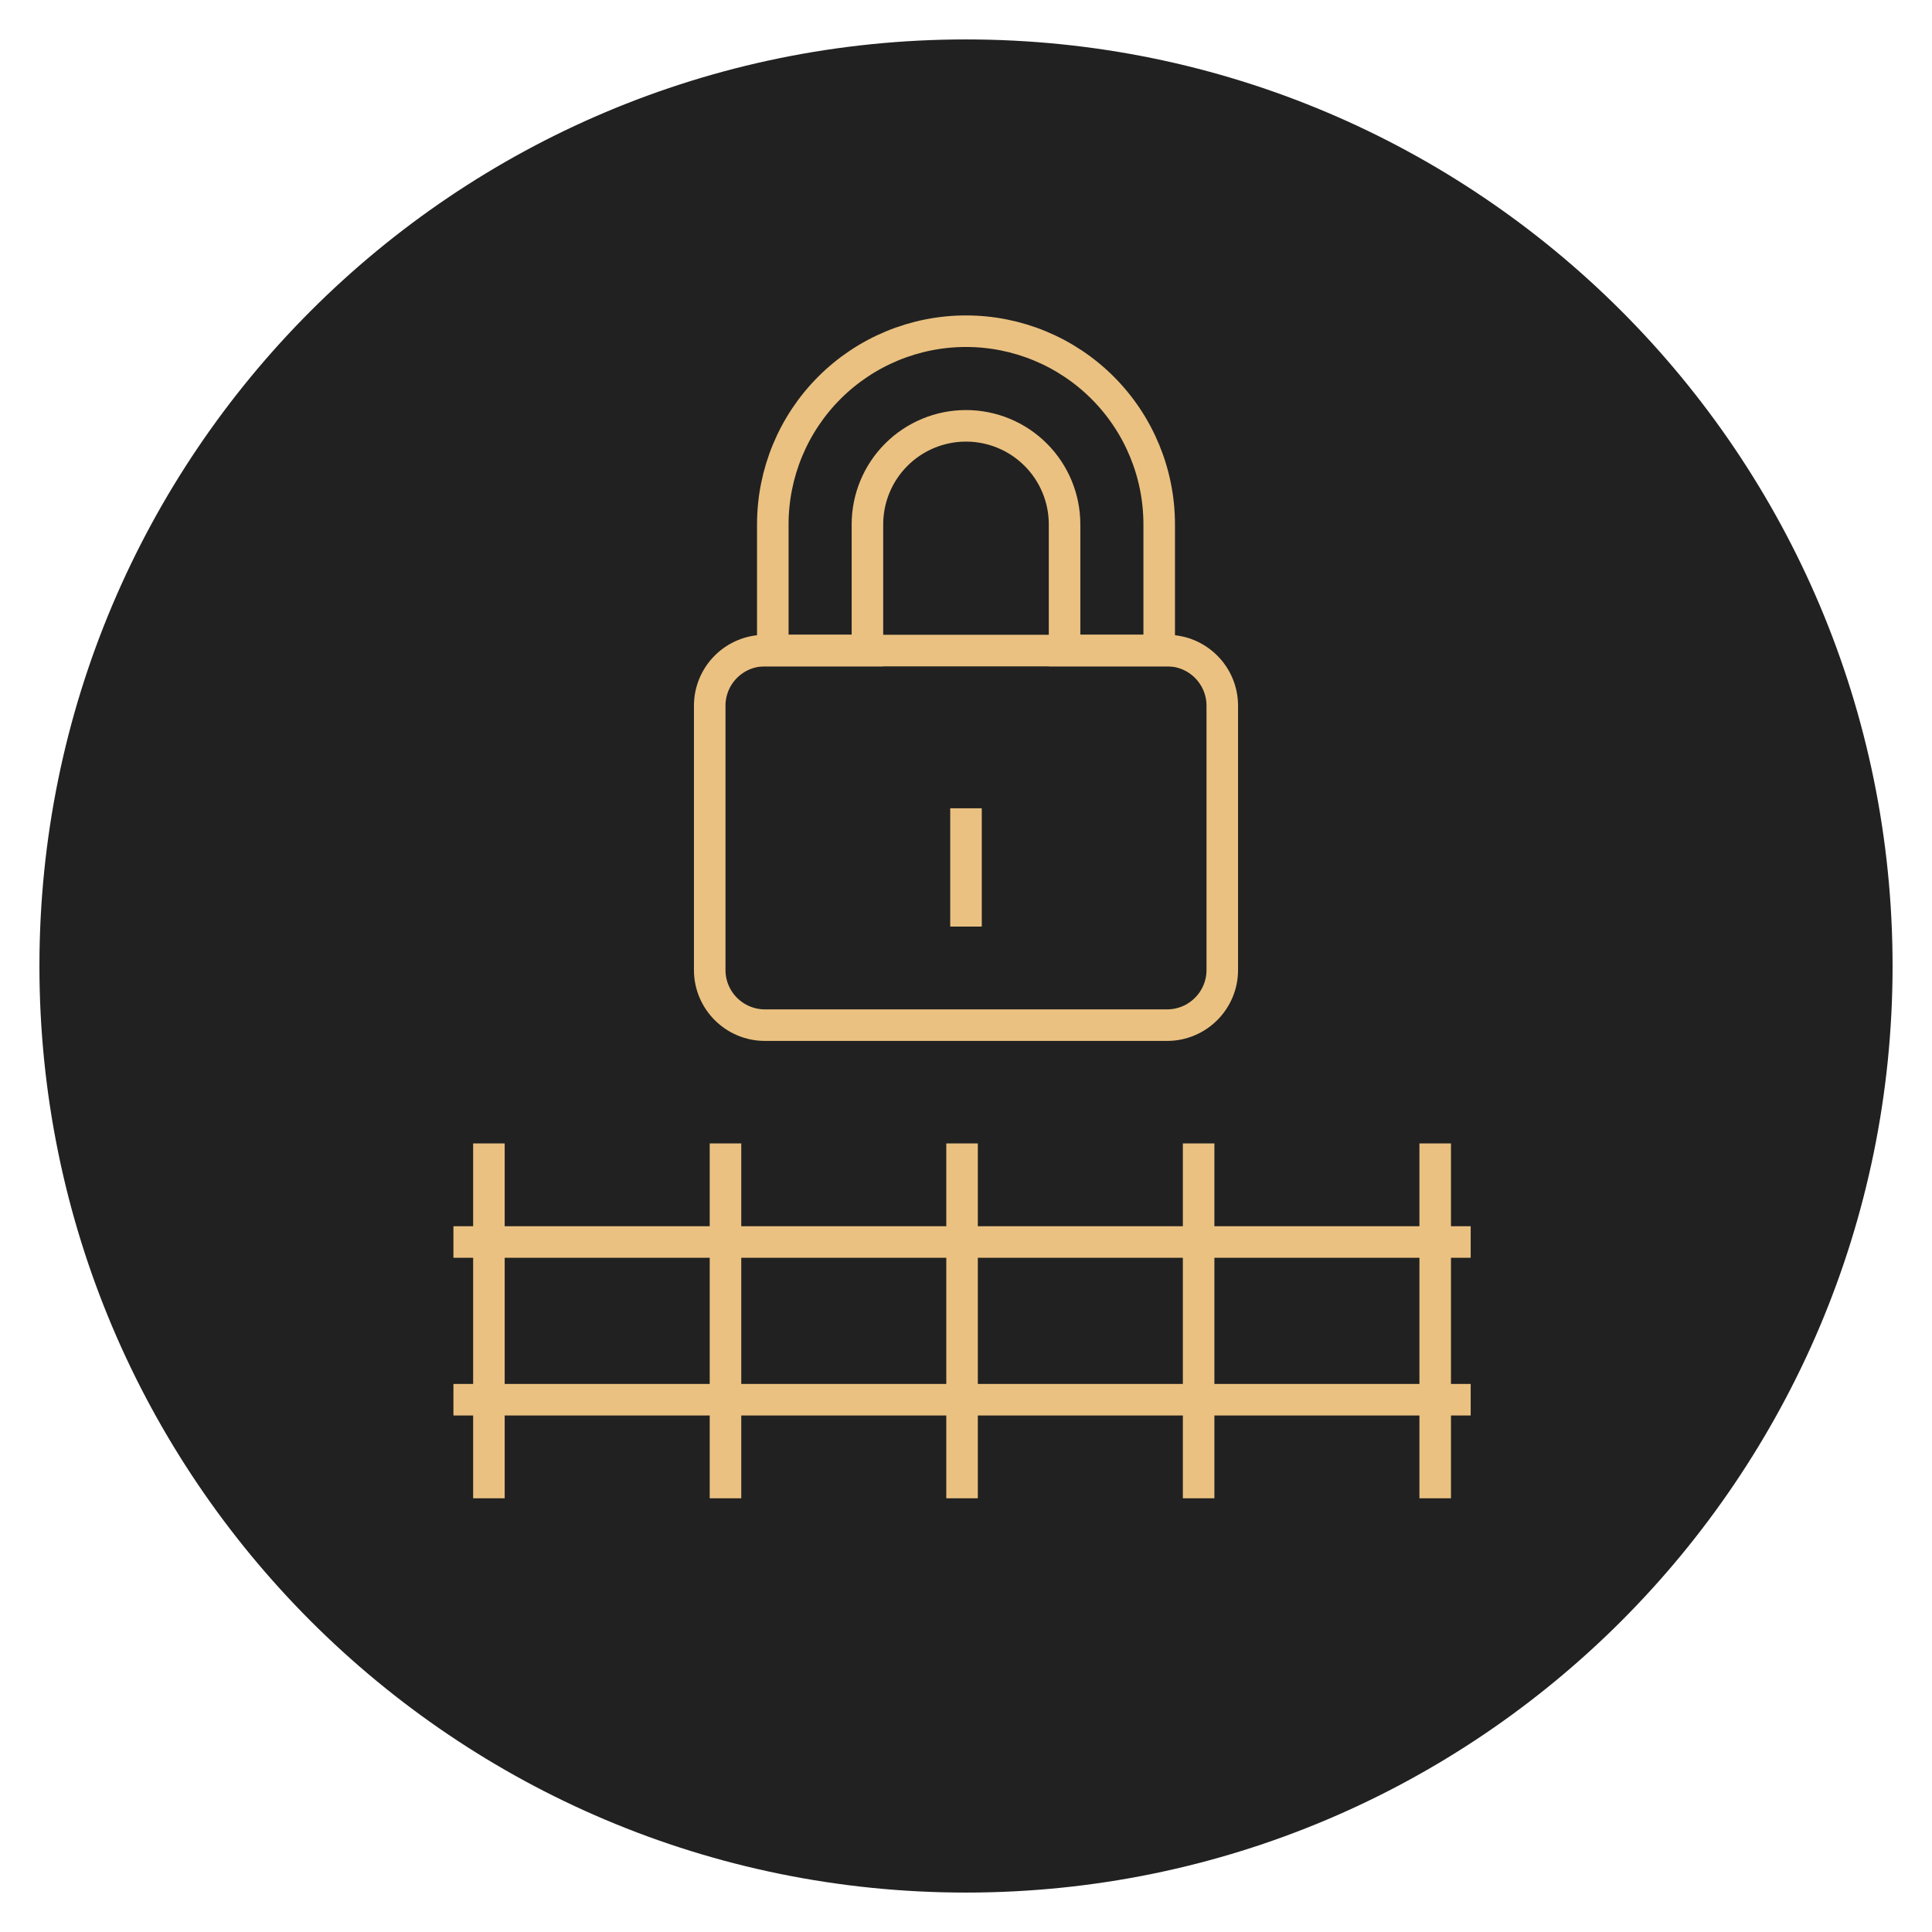 <?xml version="1.0" encoding="UTF-8"?> <svg xmlns="http://www.w3.org/2000/svg" width="980" height="980" viewBox="0 0 980 980" fill="none"><path d="M490 960C749.574 960 960 749.574 960 490C960 230.426 749.574 20 490 20C230.426 20 20 230.426 20 490C20 749.574 230.426 960 490 960Z" fill="#212121"></path><path d="M392 266C392 240.009 402.325 215.082 420.704 196.704C439.082 178.325 464.009 168 490 168C515.991 168 540.918 178.325 559.296 196.704C577.675 215.082 588 240.009 588 266V330H540V266C540 252.739 534.732 240.021 525.355 230.645C515.979 221.268 503.261 216 490 216C476.739 216 464.021 221.268 454.645 230.645C445.268 240.021 440 252.739 440 266V330H392V266Z" stroke="#EBC181" stroke-width="16" stroke-miterlimit="10"></path><path d="M592 330H388C372.536 330 360 342.536 360 358V492C360 507.464 372.536 520 388 520H592C607.464 520 620 507.464 620 492V358C620 342.536 607.464 330 592 330Z" stroke="#EBC181" stroke-width="16" stroke-miterlimit="10"></path><path d="M490 410V470" stroke="#EBC181" stroke-width="16" stroke-miterlimit="10"></path><path d="M248 580V760" stroke="#EBC181" stroke-width="16" stroke-miterlimit="10"></path><path d="M368 580V760" stroke="#EBC181" stroke-width="16" stroke-miterlimit="10"></path><path d="M488 580V760" stroke="#EBC181" stroke-width="16" stroke-miterlimit="10"></path><path d="M608 580V760" stroke="#EBC181" stroke-width="16" stroke-miterlimit="10"></path><path d="M728 580V760" stroke="#EBC181" stroke-width="16" stroke-miterlimit="10"></path><path d="M230 630H746" stroke="#EBC181" stroke-width="16" stroke-miterlimit="10"></path><path d="M230 710H746" stroke="#EBC181" stroke-width="16" stroke-miterlimit="10"></path></svg> 